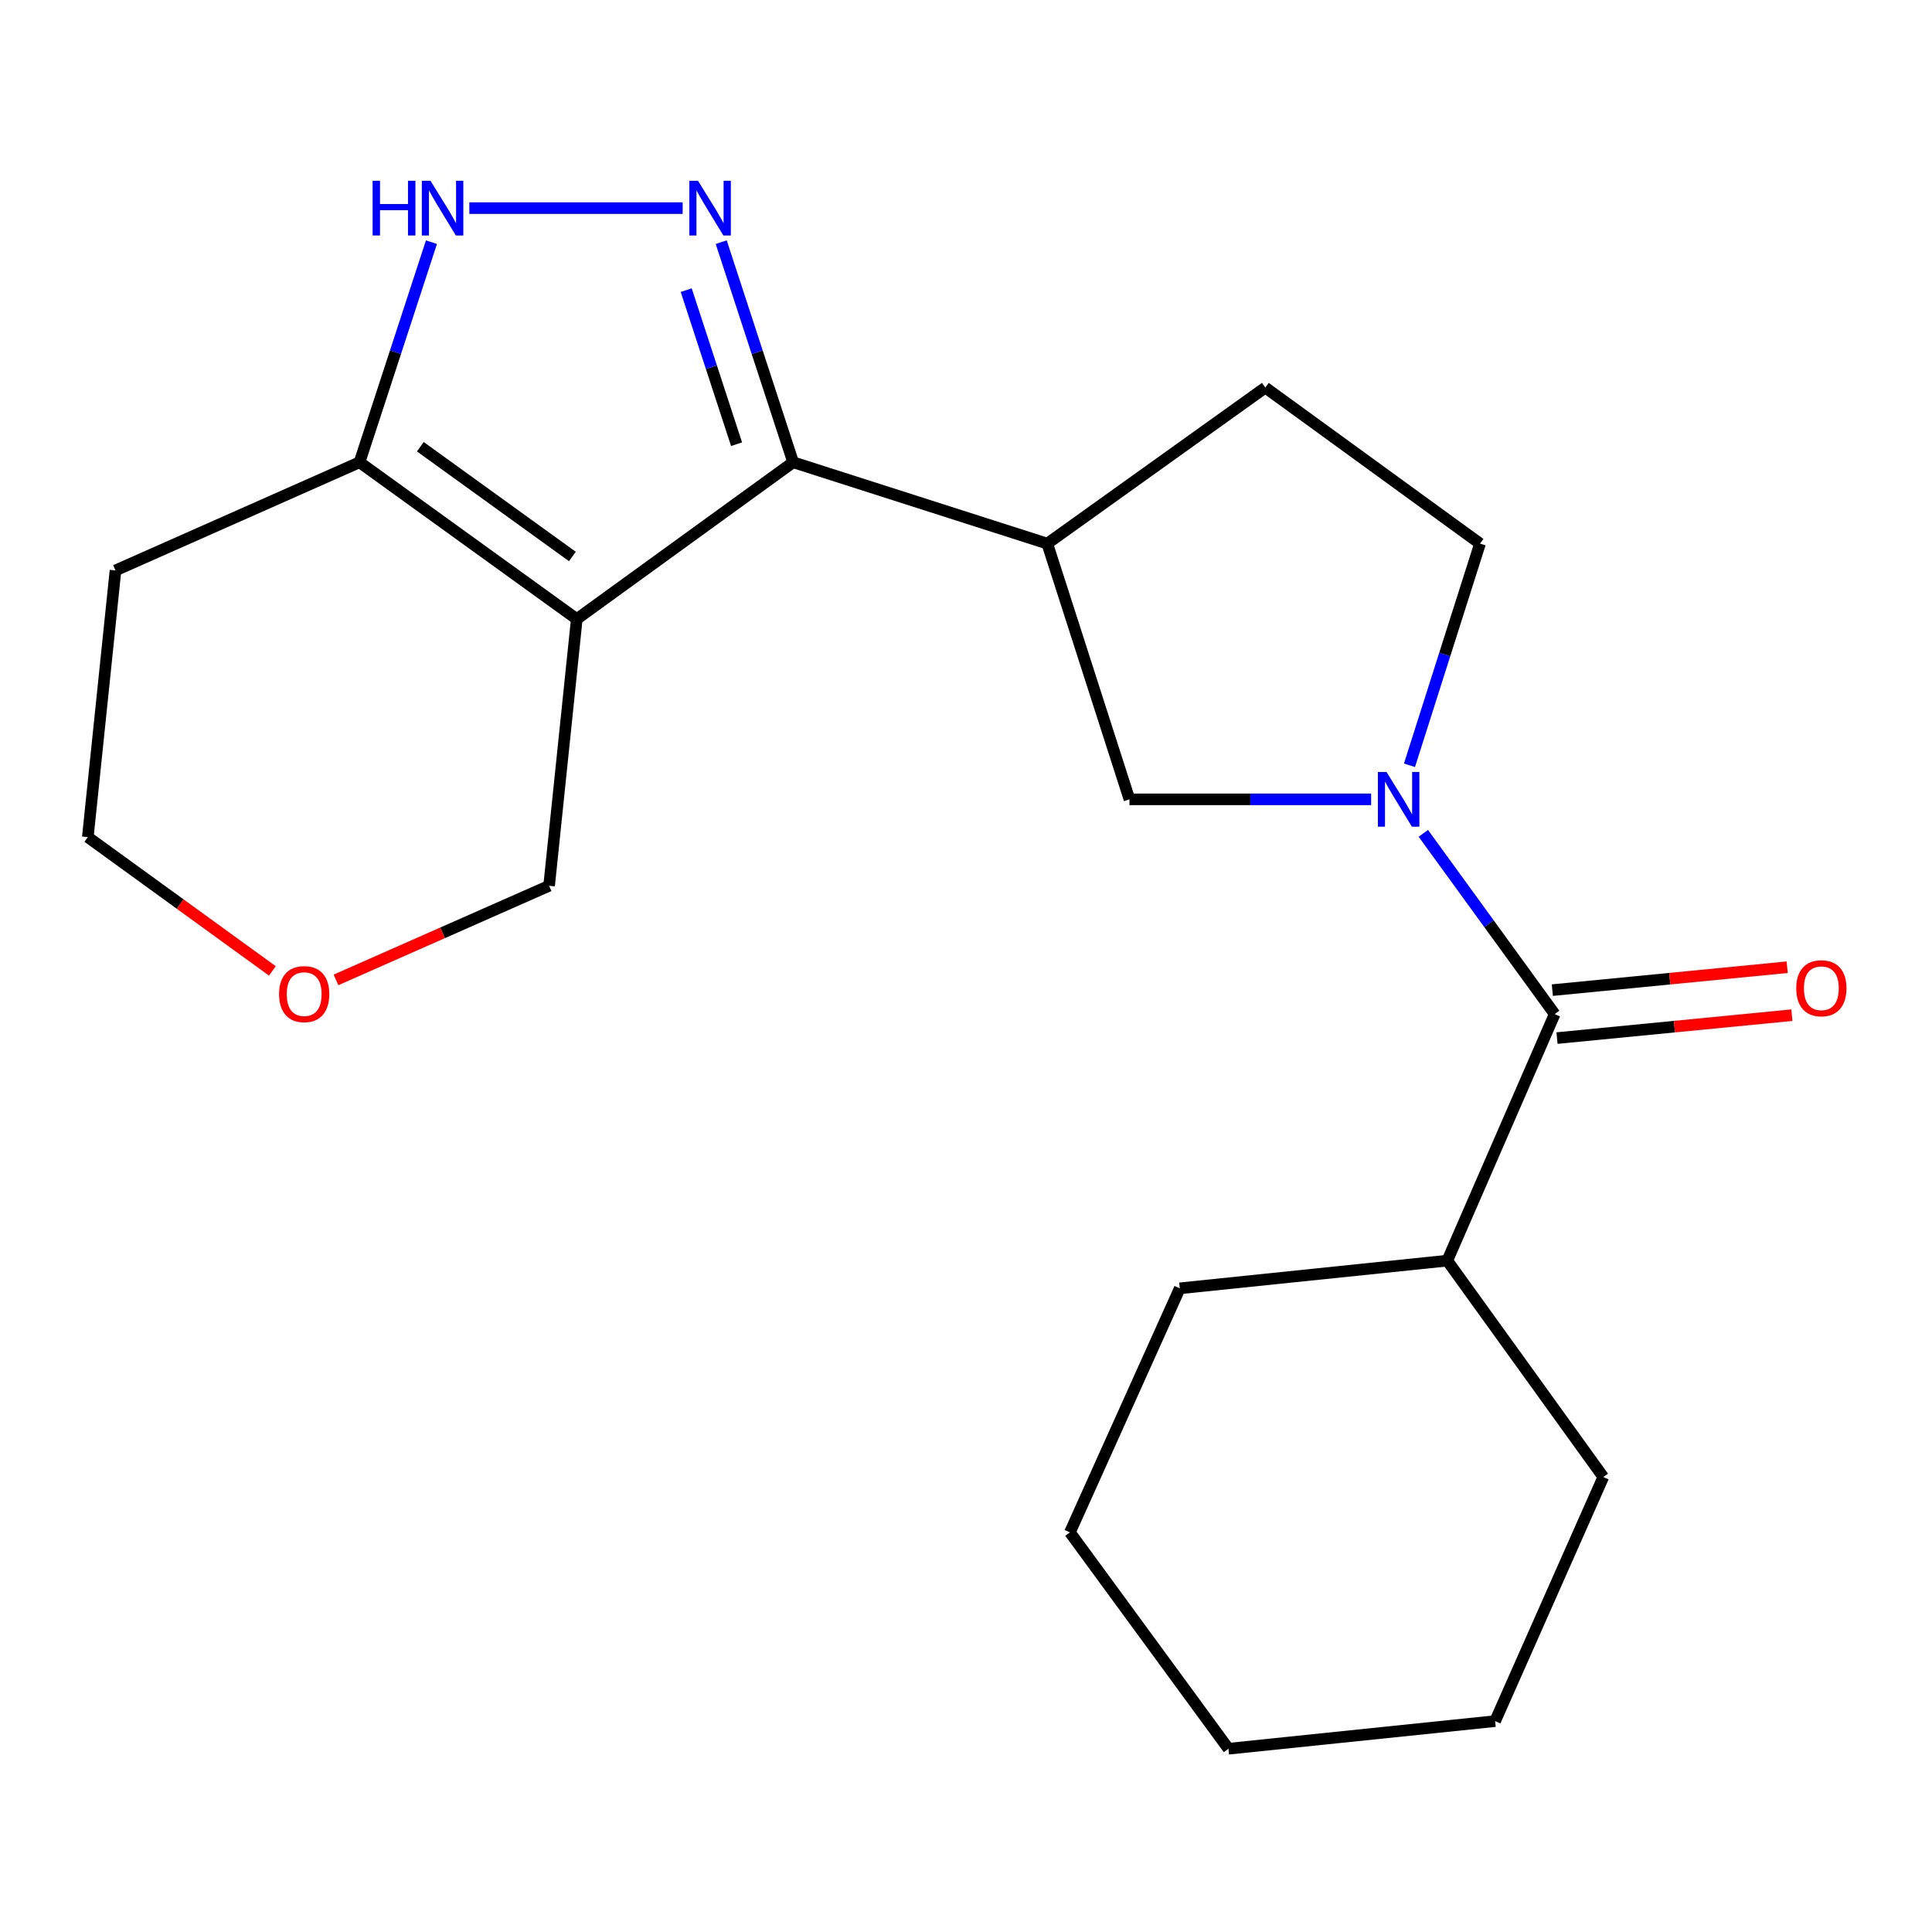 <?xml version='1.0' encoding='iso-8859-1'?>
<svg version='1.1' baseProfile='full'
              xmlns='http://www.w3.org/2000/svg'
                      xmlns:rdkit='http://www.rdkit.org/xml'
                      xmlns:xlink='http://www.w3.org/1999/xlink'
                  xml:space='preserve'
width='1000px' height='1000px' viewBox='0 0 1000 1000'>
<!-- END OF HEADER -->
<rect style='opacity:1.0;fill:#FFFFFF;stroke:none' width='1000' height='1000' x='0' y='0'> </rect>
<path class='bond-0' d='M 298.539,320.428 L 410.529,239.262' style='fill:none;fill-rule:evenodd;stroke:#000000;stroke-width:6px;stroke-linecap:butt;stroke-linejoin:miter;stroke-opacity:1' />
<path class='bond-5' d='M 298.539,320.428 L 186.093,239.262' style='fill:none;fill-rule:evenodd;stroke:#000000;stroke-width:6px;stroke-linecap:butt;stroke-linejoin:miter;stroke-opacity:1' />
<path class='bond-5' d='M 296.267,288.034 L 217.554,231.218' style='fill:none;fill-rule:evenodd;stroke:#000000;stroke-width:6px;stroke-linecap:butt;stroke-linejoin:miter;stroke-opacity:1' />
<path class='bond-12' d='M 298.539,320.428 L 284.215,458.475' style='fill:none;fill-rule:evenodd;stroke:#000000;stroke-width:6px;stroke-linecap:butt;stroke-linejoin:miter;stroke-opacity:1' />
<path class='bond-1' d='M 410.529,239.262 L 391.915,182.303' style='fill:none;fill-rule:evenodd;stroke:#000000;stroke-width:6px;stroke-linecap:butt;stroke-linejoin:miter;stroke-opacity:1' />
<path class='bond-1' d='M 391.915,182.303 L 373.301,125.345' style='fill:none;fill-rule:evenodd;stroke:#0000FF;stroke-width:6px;stroke-linecap:butt;stroke-linejoin:miter;stroke-opacity:1' />
<path class='bond-1' d='M 381.243,229.92 L 368.213,190.049' style='fill:none;fill-rule:evenodd;stroke:#000000;stroke-width:6px;stroke-linecap:butt;stroke-linejoin:miter;stroke-opacity:1' />
<path class='bond-1' d='M 368.213,190.049 L 355.183,150.178' style='fill:none;fill-rule:evenodd;stroke:#0000FF;stroke-width:6px;stroke-linecap:butt;stroke-linejoin:miter;stroke-opacity:1' />
<path class='bond-6' d='M 410.529,239.262 L 542.066,281.375' style='fill:none;fill-rule:evenodd;stroke:#000000;stroke-width:6px;stroke-linecap:butt;stroke-linejoin:miter;stroke-opacity:1' />
<path class='bond-21' d='M 353.341,107.725 L 242.926,107.725' style='fill:none;fill-rule:evenodd;stroke:#0000FF;stroke-width:6px;stroke-linecap:butt;stroke-linejoin:miter;stroke-opacity:1' />
<path class='bond-2' d='M 709.708,413.743 L 647.159,413.743' style='fill:none;fill-rule:evenodd;stroke:#0000FF;stroke-width:6px;stroke-linecap:butt;stroke-linejoin:miter;stroke-opacity:1' />
<path class='bond-2' d='M 647.159,413.743 L 584.609,413.743' style='fill:none;fill-rule:evenodd;stroke:#000000;stroke-width:6px;stroke-linecap:butt;stroke-linejoin:miter;stroke-opacity:1' />
<path class='bond-4' d='M 736.715,431.338 L 770.705,478.12' style='fill:none;fill-rule:evenodd;stroke:#0000FF;stroke-width:6px;stroke-linecap:butt;stroke-linejoin:miter;stroke-opacity:1' />
<path class='bond-4' d='M 770.705,478.12 L 804.696,524.902' style='fill:none;fill-rule:evenodd;stroke:#000000;stroke-width:6px;stroke-linecap:butt;stroke-linejoin:miter;stroke-opacity:1' />
<path class='bond-23' d='M 729.543,396.11 L 747.801,338.743' style='fill:none;fill-rule:evenodd;stroke:#0000FF;stroke-width:6px;stroke-linecap:butt;stroke-linejoin:miter;stroke-opacity:1' />
<path class='bond-23' d='M 747.801,338.743 L 766.059,281.375' style='fill:none;fill-rule:evenodd;stroke:#000000;stroke-width:6px;stroke-linecap:butt;stroke-linejoin:miter;stroke-opacity:1' />
<path class='bond-3' d='M 223.321,125.345 L 204.707,182.303' style='fill:none;fill-rule:evenodd;stroke:#0000FF;stroke-width:6px;stroke-linecap:butt;stroke-linejoin:miter;stroke-opacity:1' />
<path class='bond-3' d='M 204.707,182.303 L 186.093,239.262' style='fill:none;fill-rule:evenodd;stroke:#000000;stroke-width:6px;stroke-linecap:butt;stroke-linejoin:miter;stroke-opacity:1' />
<path class='bond-9' d='M 805.906,537.311 L 866.689,531.381' style='fill:none;fill-rule:evenodd;stroke:#000000;stroke-width:6px;stroke-linecap:butt;stroke-linejoin:miter;stroke-opacity:1' />
<path class='bond-9' d='M 866.689,531.381 L 927.473,525.452' style='fill:none;fill-rule:evenodd;stroke:#FF0000;stroke-width:6px;stroke-linecap:butt;stroke-linejoin:miter;stroke-opacity:1' />
<path class='bond-9' d='M 803.485,512.493 L 864.268,506.563' style='fill:none;fill-rule:evenodd;stroke:#000000;stroke-width:6px;stroke-linecap:butt;stroke-linejoin:miter;stroke-opacity:1' />
<path class='bond-9' d='M 864.268,506.563 L 925.052,500.634' style='fill:none;fill-rule:evenodd;stroke:#FF0000;stroke-width:6px;stroke-linecap:butt;stroke-linejoin:miter;stroke-opacity:1' />
<path class='bond-11' d='M 804.696,524.902 L 749.116,652.504' style='fill:none;fill-rule:evenodd;stroke:#000000;stroke-width:6px;stroke-linecap:butt;stroke-linejoin:miter;stroke-opacity:1' />
<path class='bond-14' d='M 186.093,239.262 L 59.779,295.256' style='fill:none;fill-rule:evenodd;stroke:#000000;stroke-width:6px;stroke-linecap:butt;stroke-linejoin:miter;stroke-opacity:1' />
<path class='bond-7' d='M 542.066,281.375 L 584.609,413.743' style='fill:none;fill-rule:evenodd;stroke:#000000;stroke-width:6px;stroke-linecap:butt;stroke-linejoin:miter;stroke-opacity:1' />
<path class='bond-10' d='M 542.066,281.375 L 654.928,200.611' style='fill:none;fill-rule:evenodd;stroke:#000000;stroke-width:6px;stroke-linecap:butt;stroke-linejoin:miter;stroke-opacity:1' />
<path class='bond-8' d='M 766.059,281.375 L 654.928,200.611' style='fill:none;fill-rule:evenodd;stroke:#000000;stroke-width:6px;stroke-linecap:butt;stroke-linejoin:miter;stroke-opacity:1' />
<path class='bond-16' d='M 749.116,652.504 L 829.867,764.507' style='fill:none;fill-rule:evenodd;stroke:#000000;stroke-width:6px;stroke-linecap:butt;stroke-linejoin:miter;stroke-opacity:1' />
<path class='bond-17' d='M 749.116,652.504 L 610.653,666.842' style='fill:none;fill-rule:evenodd;stroke:#000000;stroke-width:6px;stroke-linecap:butt;stroke-linejoin:miter;stroke-opacity:1' />
<path class='bond-13' d='M 284.215,458.475 L 229.062,482.837' style='fill:none;fill-rule:evenodd;stroke:#000000;stroke-width:6px;stroke-linecap:butt;stroke-linejoin:miter;stroke-opacity:1' />
<path class='bond-13' d='M 229.062,482.837 L 173.909,507.198' style='fill:none;fill-rule:evenodd;stroke:#FF0000;stroke-width:6px;stroke-linecap:butt;stroke-linejoin:miter;stroke-opacity:1' />
<path class='bond-15' d='M 140.986,502.54 L 93.22,467.915' style='fill:none;fill-rule:evenodd;stroke:#FF0000;stroke-width:6px;stroke-linecap:butt;stroke-linejoin:miter;stroke-opacity:1' />
<path class='bond-15' d='M 93.22,467.915 L 45.455,433.29' style='fill:none;fill-rule:evenodd;stroke:#000000;stroke-width:6px;stroke-linecap:butt;stroke-linejoin:miter;stroke-opacity:1' />
<path class='bond-22' d='M 59.779,295.256 L 45.455,433.29' style='fill:none;fill-rule:evenodd;stroke:#000000;stroke-width:6px;stroke-linecap:butt;stroke-linejoin:miter;stroke-opacity:1' />
<path class='bond-19' d='M 829.867,764.507 L 773.872,890.849' style='fill:none;fill-rule:evenodd;stroke:#000000;stroke-width:6px;stroke-linecap:butt;stroke-linejoin:miter;stroke-opacity:1' />
<path class='bond-18' d='M 610.653,666.842 L 553.786,793.156' style='fill:none;fill-rule:evenodd;stroke:#000000;stroke-width:6px;stroke-linecap:butt;stroke-linejoin:miter;stroke-opacity:1' />
<path class='bond-20' d='M 553.786,793.156 L 635.838,905.146' style='fill:none;fill-rule:evenodd;stroke:#000000;stroke-width:6px;stroke-linecap:butt;stroke-linejoin:miter;stroke-opacity:1' />
<path class='bond-24' d='M 773.872,890.849 L 635.838,905.146' style='fill:none;fill-rule:evenodd;stroke:#000000;stroke-width:6px;stroke-linecap:butt;stroke-linejoin:miter;stroke-opacity:1' />
<path  class='atom-2' d='M 361.282 93.565
L 370.562 108.565
Q 371.482 110.045, 372.962 112.725
Q 374.442 115.405, 374.522 115.565
L 374.522 93.565
L 378.282 93.565
L 378.282 121.885
L 374.402 121.885
L 364.442 105.485
Q 363.282 103.565, 362.042 101.365
Q 360.842 99.165, 360.482 98.485
L 360.482 121.885
L 356.802 121.885
L 356.802 93.565
L 361.282 93.565
' fill='#0000FF'/>
<path  class='atom-3' d='M 717.671 399.583
L 726.951 414.583
Q 727.871 416.063, 729.351 418.743
Q 730.831 421.423, 730.911 421.583
L 730.911 399.583
L 734.671 399.583
L 734.671 427.903
L 730.791 427.903
L 720.831 411.503
Q 719.671 409.583, 718.431 407.383
Q 717.231 405.183, 716.871 404.503
L 716.871 427.903
L 713.191 427.903
L 713.191 399.583
L 717.671 399.583
' fill='#0000FF'/>
<path  class='atom-4' d='M 192.859 93.565
L 196.699 93.565
L 196.699 105.605
L 211.179 105.605
L 211.179 93.565
L 215.019 93.565
L 215.019 121.885
L 211.179 121.885
L 211.179 108.805
L 196.699 108.805
L 196.699 121.885
L 192.859 121.885
L 192.859 93.565
' fill='#0000FF'/>
<path  class='atom-4' d='M 222.819 93.565
L 232.099 108.565
Q 233.019 110.045, 234.499 112.725
Q 235.979 115.405, 236.059 115.565
L 236.059 93.565
L 239.819 93.565
L 239.819 121.885
L 235.939 121.885
L 225.979 105.485
Q 224.819 103.565, 223.579 101.365
Q 222.379 99.165, 222.019 98.485
L 222.019 121.885
L 218.339 121.885
L 218.339 93.565
L 222.819 93.565
' fill='#0000FF'/>
<path  class='atom-10' d='M 929.729 511.516
Q 929.729 504.716, 933.089 500.916
Q 936.449 497.116, 942.729 497.116
Q 949.009 497.116, 952.369 500.916
Q 955.729 504.716, 955.729 511.516
Q 955.729 518.396, 952.329 522.316
Q 948.929 526.196, 942.729 526.196
Q 936.489 526.196, 933.089 522.316
Q 929.729 518.436, 929.729 511.516
M 942.729 522.996
Q 947.049 522.996, 949.369 520.116
Q 951.729 517.196, 951.729 511.516
Q 951.729 505.956, 949.369 503.156
Q 947.049 500.316, 942.729 500.316
Q 938.409 500.316, 936.049 503.116
Q 933.729 505.916, 933.729 511.516
Q 933.729 517.236, 936.049 520.116
Q 938.409 522.996, 942.729 522.996
' fill='#FF0000'/>
<path  class='atom-14' d='M 144.444 514.55
Q 144.444 507.75, 147.804 503.95
Q 151.164 500.15, 157.444 500.15
Q 163.724 500.15, 167.084 503.95
Q 170.444 507.75, 170.444 514.55
Q 170.444 521.43, 167.044 525.35
Q 163.644 529.23, 157.444 529.23
Q 151.204 529.23, 147.804 525.35
Q 144.444 521.47, 144.444 514.55
M 157.444 526.03
Q 161.764 526.03, 164.084 523.15
Q 166.444 520.23, 166.444 514.55
Q 166.444 508.99, 164.084 506.19
Q 161.764 503.35, 157.444 503.35
Q 153.124 503.35, 150.764 506.15
Q 148.444 508.95, 148.444 514.55
Q 148.444 520.27, 150.764 523.15
Q 153.124 526.03, 157.444 526.03
' fill='#FF0000'/>
</svg>
